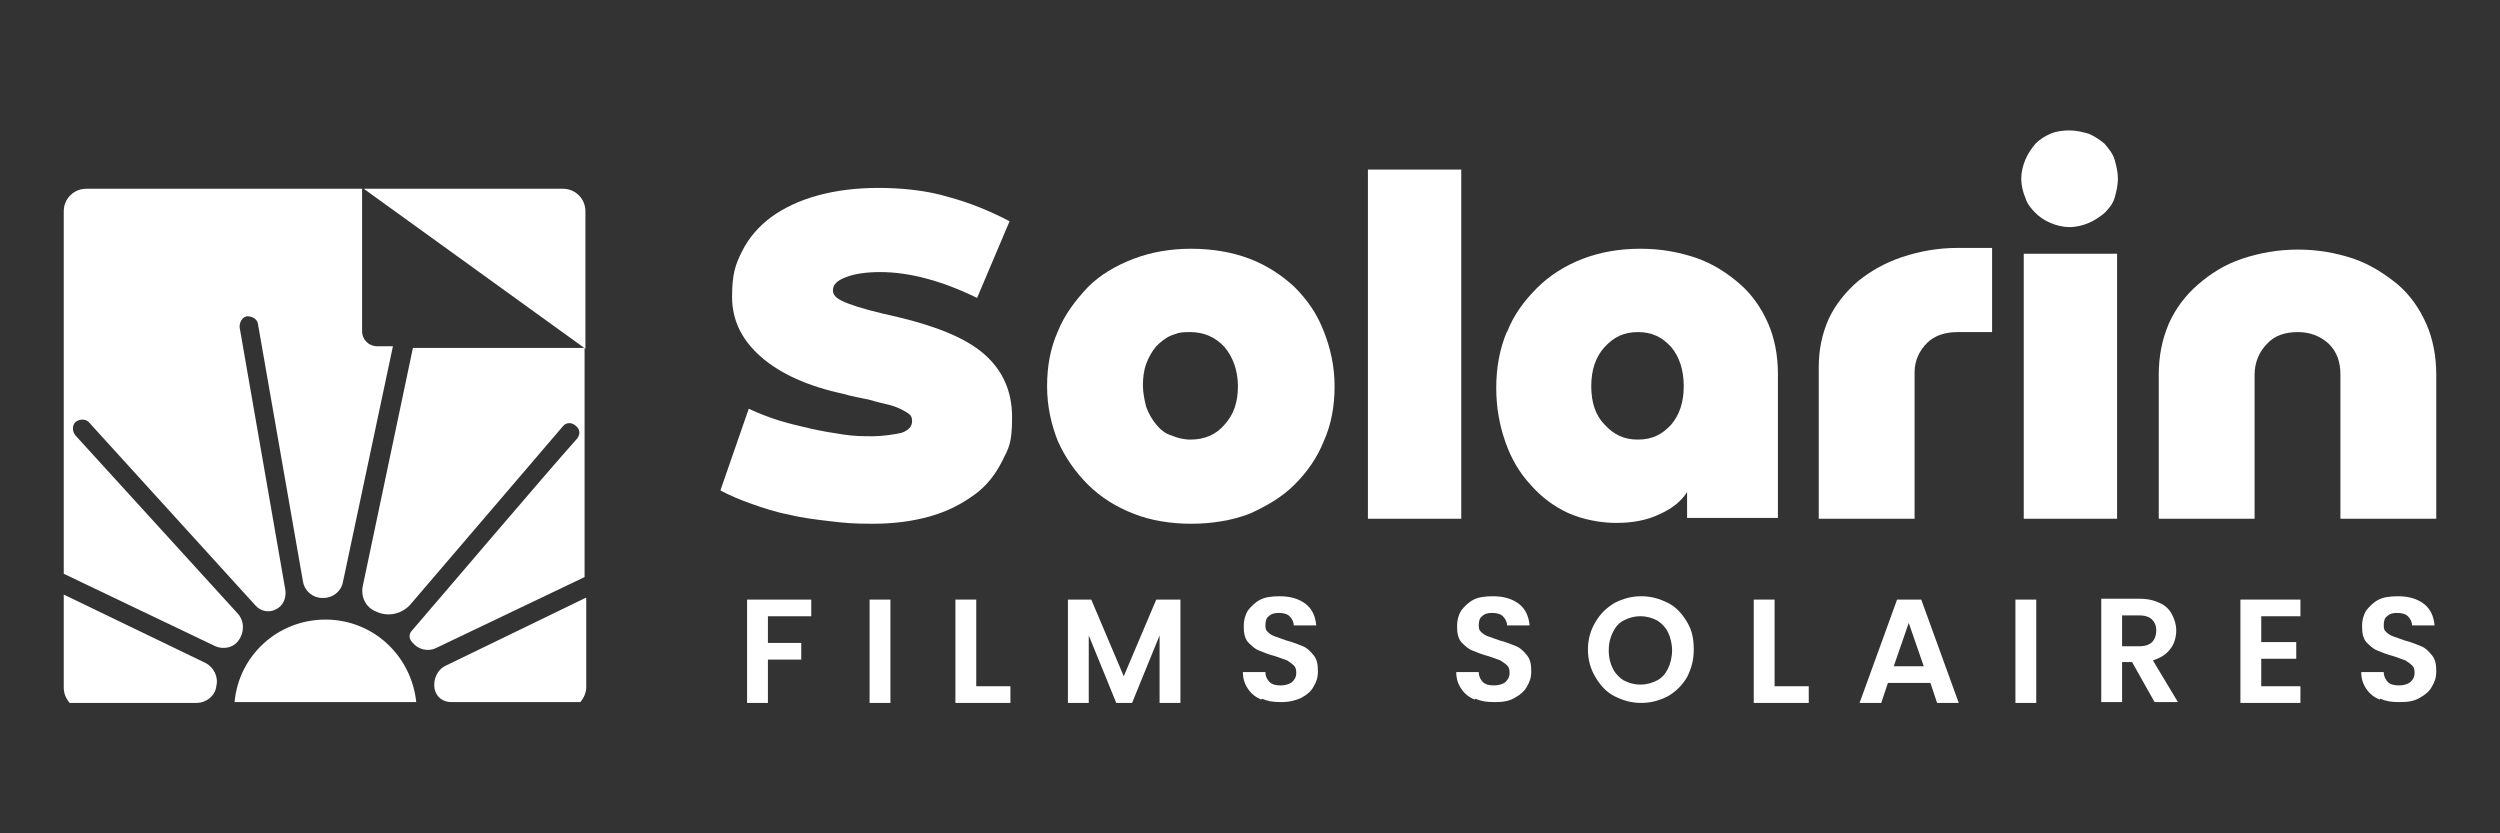 <?xml version="1.0" encoding="UTF-8"?>
<svg xmlns="http://www.w3.org/2000/svg" id="Calque_1" data-name="Calque 1" viewBox="0 0 300 100">
  <rect x="0" y="0" width="300" height="100" fill="#333333" stroke="none"/>
  <defs>
    <style> .cls-1 { fill: #fff; } </style>
  </defs>
  <g>
    <g>
      <path class="cls-1" d="M25.95,82.35h0c.3-1.1-.3-2.3-1.3-2.8l-17-8.2v11.2c0,.7.3,1.3.7,1.8h15.2c1.2,0,2.2-.8,2.4-1.9v-.1Z"></path>
      <path class="cls-1" d="M70.25,71.75l-16.7,8.1c-1.1.5-1.6,1.7-1.4,2.8h0c.2,1,1,1.6,2,1.6h15.5c.4-.5.7-1.1.7-1.8v-10.7h-.1Z"></path>
      <g>
        <path class="cls-1" d="M43.55,70.25c-.3,1.3.3,2.6,1.5,3.1h0c1.4.7,3,.4,4.1-.7l18.4-21.5c.4-.5,1.1-.5,1.6,0h0c.5.4.5,1.1,0,1.6-3.5,3.9-16.5,19.2-19.7,22.9-.4.4-.4,1,0,1.4h0c.7.9,1.9,1.2,2.9.7l17.8-8.5v-27.5h-20.6s-6,28.5-6,28.5Z"></path>
        <path class="cls-1" d="M7.65,25.25v43.6l18.2,8.7c.9.4,2.1.2,2.7-.6h0c.8-1,.8-2.4,0-3.3l-19.5-21.4c-.4-.5-.4-1.2,0-1.6h0c.5-.4,1.2-.4,1.6,0l20,22c.6.7,1.6.9,2.4.5h0c.9-.4,1.3-1.3,1.2-2.3l-5.5-31.6c0-.6.3-1.2.9-1.3h0c.6,0,1.2.3,1.3.9l5.4,30.9c.2,1.2,1.2,2,2.3,2h.2c1.1,0,2.1-.8,2.3-1.9l6-28.3h-1.9c-1,0-1.8-.8-1.8-1.8v-17.1H10.35c-1.5,0-2.7,1.2-2.7,2.7v-.1Z"></path>
        <path class="cls-1" d="M67.55,22.65h-23.9l26.6,19.2v-16.5c0-1.5-1.2-2.7-2.7-2.7Z"></path>
      </g>
    </g>
    <path class="cls-1" d="M49.95,84.25c-.6-5.6-5.2-9.9-10.9-9.9s-10.4,4.3-10.9,9.9h21.9-.1Z"></path>
  </g>
  <g>
    <g>
      <path class="cls-1" d="M105.65,32.65c-1.7,0-3.1.2-4.1.6-1.1.4-1.6.9-1.6,1.6s.6,1.1,1.9,1.6,3.2,1,5.9,1.6c4.6,1.1,8.1,2.5,10.3,4.4,2.2,1.9,3.4,4.4,3.4,7.6s-.4,3.7-1.2,5.3c-.8,1.6-1.9,3-3.3,4-1.5,1.1-3.2,2-5.3,2.6-2.1.6-4.4.9-6.9.9s-3.4-.1-5.1-.3-3.4-.4-5-.8c-1.6-.3-3.1-.8-4.5-1.3s-2.6-1-3.7-1.6l3.4-9.8c1.1.5,2.3,1,3.6,1.4,1.3.4,2.6.7,3.9,1s2.6.5,3.9.7,2.4.2,3.5.2,2.5-.2,3.4-.4c.9-.3,1.3-.8,1.3-1.4s-.2-.8-.7-1.1-1.1-.6-1.8-.8c-.8-.2-1.7-.4-2.7-.7-1-.2-2.1-.4-3.1-.7-4.2-.9-7.5-2.4-9.8-4.4s-3.5-4.4-3.5-7.2.4-3.9,1.2-5.5c.8-1.6,2-3,3.5-4.1s3.4-2,5.6-2.6,4.6-.9,7.3-.9,5.8.3,8.4,1.1c2.6.7,5,1.7,7.3,2.9l-3.9,9.2c-4.3-2.1-8.2-3.1-11.6-3.1h0Z"></path>
      <path class="cls-1" d="M126.95,39.75c.8-2,2.1-3.7,3.6-5.3,1.5-1.5,3.4-2.6,5.5-3.4s4.4-1.2,6.9-1.2,4.9.4,7,1.2c2.1.8,3.9,2,5.4,3.4,1.5,1.5,2.7,3.2,3.5,5.3.8,2,1.3,4.2,1.3,6.6s-.4,4.6-1.3,6.6c-.8,2-2,3.7-3.5,5.2s-3.4,2.6-5.4,3.5c-2.1.8-4.5,1.2-7,1.2s-4.9-.4-6.9-1.2c-2.1-.8-4-2-5.5-3.5s-2.7-3.2-3.6-5.2c-.8-2-1.3-4.2-1.3-6.6s.4-4.6,1.3-6.6ZM137.55,48.85c.3.8.7,1.5,1.2,2.1s1.1,1.1,1.8,1.3c.7.3,1.5.5,2.3.5,1.7,0,3.1-.6,4.1-1.8,1.1-1.2,1.6-2.7,1.6-4.6s-.6-3.5-1.6-4.7c-1.1-1.2-2.5-1.8-4.1-1.8s-1.6.2-2.3.4c-.7.3-1.3.8-1.8,1.3-.5.6-.9,1.3-1.2,2.1s-.4,1.7-.4,2.6.2,1.8.4,2.6Z"></path>
      <path class="cls-1" d="M175.35,20.35v41.9h-11.2V20.35h11.2Z"></path>
      <path class="cls-1" d="M180.85,39.85c.8-2.1,2.1-3.8,3.6-5.3,1.5-1.5,3.4-2.7,5.5-3.5s4.4-1.2,6.9-1.2,4.6.4,6.7,1.1c2,.7,3.7,1.8,5.2,3.1,1.5,1.3,2.6,2.9,3.4,4.7.8,1.8,1.2,3.9,1.2,6.1v17.3h-10.9v-3.1c-.7,1.1-1.8,2-3.4,2.7-1.5.7-3.2,1-5.1,1s-4-.4-5.8-1.2c-1.7-.8-3.2-1.9-4.5-3.4-1.3-1.4-2.3-3.1-3-5.1s-1.1-4.1-1.1-6.5.4-4.7,1.3-6.8v.1ZM192.55,50.95c1.1,1.2,2.3,1.8,4,1.8s2.9-.6,4-1.8c1-1.2,1.5-2.7,1.5-4.6s-.5-3.5-1.5-4.7c-1.1-1.2-2.3-1.8-4-1.8s-2.9.6-4,1.8c-1.1,1.2-1.6,2.8-1.6,4.7s.5,3.5,1.6,4.6Z"></path>
      <path class="cls-1" d="M234.95,39.85c-1.5,0-2.8.4-3.7,1.3s-1.5,2.1-1.5,3.5v17.6h-11.5v-18.2c0-2.1.4-4,1.2-5.8.8-1.7,2-3.2,3.5-4.5,1.5-1.2,3.2-2.2,5.3-2.9,2.1-.7,4.3-1.1,6.7-1.1h4.1v10.1h-4.1Z"></path>
      <path class="cls-1" d="M243.05,19.15c.3-.7.7-1.3,1.2-1.9.5-.5,1.1-.9,1.8-1.2s1.5-.4,2.3-.4,1.6.2,2.3.4c.7.3,1.3.7,1.9,1.2.5.6,1,1.2,1.2,1.9s.4,1.5.4,2.3-.2,1.6-.4,2.3-.7,1.3-1.2,1.8c-.6.5-1.2.9-1.9,1.2-.7.3-1.5.5-2.3.5s-1.6-.2-2.3-.5-1.3-.7-1.8-1.2-1-1.1-1.2-1.8c-.3-.7-.5-1.5-.5-2.3s.2-1.6.5-2.3ZM254.05,62.25h-11.2v-31.8h11.2v31.8Z"></path>
      <path class="cls-1" d="M280.85,44.95c0-1.5-.4-2.7-1.4-3.7-1-.9-2.2-1.4-3.7-1.4s-2.8.4-3.7,1.4c-.9.9-1.5,2.2-1.5,3.7v17.3h-11.5v-17.3c0-2.2.4-4.2,1.2-6.1.8-1.8,2-3.4,3.5-4.7s3.2-2.4,5.3-3.1c2.1-.7,4.3-1.1,6.7-1.1s4.6.4,6.7,1.1c2,.7,3.7,1.8,5.3,3.1,1.5,1.3,2.6,2.9,3.4,4.7.8,1.8,1.2,3.9,1.2,6.1v17.3h-11.5v-17.3Z"></path>
    </g>
    <g>
      <path class="cls-1" d="M97.35,71.95v2h-5.2v3.2h4v2h-4v5.2h-2.5v-12.4h7.7Z"></path>
      <path class="cls-1" d="M106.85,71.95v12.4h-2.5v-12.4s2.5,0,2.5,0Z"></path>
      <path class="cls-1" d="M117.15,82.35h4.1v2h-6.6v-12.4h2.5v10.4Z"></path>
      <path class="cls-1" d="M141.65,71.95v12.4h-2.5v-8.1l-3.3,8.1h-1.9l-3.3-8.1v8.1h-2.5v-12.4h2.8l3.9,9.2,3.9-9.2h2.9Z"></path>
      <path class="cls-1" d="M151.35,83.95c-.7-.3-1.2-.7-1.6-1.3-.4-.6-.6-1.2-.6-2h2.7c0,.5.2.9.5,1.2s.8.4,1.3.4,1-.1,1.4-.4c.3-.3.5-.6.5-1.1s-.1-.7-.3-.9c-.2-.2-.5-.4-.8-.6-.3-.1-.8-.3-1.4-.5-.8-.2-1.5-.5-2-.7s-.9-.6-1.3-1c-.4-.5-.5-1.1-.5-1.9s.2-1.4.5-1.9c.4-.5.9-1,1.5-1.3s1.4-.4,2.3-.4c1.3,0,2.3.3,3.1.9.8.6,1.2,1.5,1.3,2.6h-2.7c0-.4-.2-.8-.5-1.1s-.8-.4-1.3-.4-.9.1-1.2.4c-.3.2-.4.6-.4,1.1s.1.6.3.8c.2.2.5.4.8.5s.8.3,1.4.5c.8.2,1.5.5,2,.7s.9.6,1.3,1.1c.4.5.5,1.1.5,1.9s-.2,1.3-.5,1.8c-.3.6-.8,1-1.5,1.4-.7.3-1.4.5-2.4.5s-1.6-.1-2.3-.4l-.1.1Z"></path>
      <path class="cls-1" d="M176.95,83.95c-.7-.3-1.2-.7-1.6-1.3-.4-.6-.6-1.2-.6-2h2.7c0,.5.2.9.5,1.2s.8.4,1.3.4,1-.1,1.4-.4c.3-.3.5-.6.5-1.1s-.1-.7-.3-.9c-.2-.2-.5-.4-.8-.6-.3-.1-.8-.3-1.4-.5-.8-.2-1.5-.5-2-.7s-.9-.6-1.3-1c-.4-.5-.5-1.1-.5-1.9s.2-1.4.5-1.9c.4-.5.9-1,1.5-1.3s1.4-.4,2.3-.4c1.3,0,2.3.3,3.1.9.8.6,1.2,1.5,1.3,2.6h-2.7c0-.4-.2-.8-.5-1.1s-.8-.4-1.3-.4-.9.1-1.2.4c-.3.2-.4.6-.4,1.1s.1.6.3.8c.2.2.5.4.8.5s.8.3,1.4.5c.8.2,1.5.5,2,.7s.9.6,1.3,1.1c.4.5.5,1.1.5,1.9s-.2,1.3-.5,1.8c-.3.6-.8,1-1.5,1.4s-1.4.5-2.4.5-1.6-.1-2.3-.4l-.1.1Z"></path>
      <path class="cls-1" d="M193.75,83.55c-1-.5-1.7-1.3-2.3-2.3s-.9-2.1-.9-3.3.3-2.3.9-3.3,1.3-1.7,2.3-2.3c1-.5,2-.8,3.2-.8s2.2.3,3.2.8,1.7,1.3,2.3,2.3.8,2,.8,3.3-.3,2.3-.8,3.3c-.6,1-1.3,1.7-2.3,2.3-1,.5-2,.8-3.2.8s-2.2-.3-3.2-.8ZM198.85,81.65c.6-.3,1-.8,1.3-1.4s.5-1.4.5-2.2-.2-1.6-.5-2.2-.8-1.1-1.3-1.4c-.6-.3-1.2-.5-2-.5s-1.4.2-2,.5-1,.8-1.3,1.4-.5,1.3-.5,2.2.2,1.6.5,2.2.8,1.1,1.3,1.4c.6.3,1.2.5,2,.5s1.4-.2,2-.5Z"></path>
      <path class="cls-1" d="M212.95,82.35h4.1v2h-6.6v-12.4h2.5v10.4Z"></path>
      <path class="cls-1" d="M231.45,81.95h-4.9l-.8,2.4h-2.6l4.5-12.4h2.9l4.5,12.4h-2.6l-.8-2.4h-.2ZM230.85,79.95l-1.8-5.2-1.8,5.2h3.6Z"></path>
      <path class="cls-1" d="M244.35,71.95v12.4h-2.5v-12.4s2.5,0,2.5,0Z"></path>
      <path class="cls-1" d="M258.55,84.25l-2.7-4.8h-1.2v4.8h-2.5v-12.4h4.6c1,0,1.8.2,2.4.5.7.3,1.2.8,1.5,1.4.3.6.5,1.2.5,1.9s-.2,1.6-.7,2.2c-.5.7-1.2,1.1-2.1,1.4l3,5h-2.9.1ZM254.65,77.55h2.1c.7,0,1.2-.2,1.5-.5s.5-.8.5-1.4-.2-1-.5-1.3-.8-.5-1.5-.5h-2.1v3.7Z"></path>
      <path class="cls-1" d="M271.35,73.95v3.1h4.2v2h-4.2v3.3h4.7v2h-7.2v-12.4h7.2v2h-4.7Z"></path>
      <path class="cls-1" d="M285.55,83.95c-.7-.3-1.2-.7-1.6-1.3-.4-.6-.6-1.2-.6-2h2.7c0,.5.2.9.5,1.2s.8.4,1.3.4,1-.1,1.4-.4c.3-.3.5-.6.5-1.1s-.1-.7-.3-.9c-.2-.2-.5-.4-.8-.6-.3-.1-.8-.3-1.4-.5-.8-.2-1.5-.5-2-.7s-.9-.6-1.3-1c-.4-.5-.5-1.1-.5-1.9s.2-1.4.5-1.9c.4-.5.9-1,1.5-1.3s1.4-.4,2.3-.4c1.3,0,2.3.3,3.1.9.8.6,1.2,1.5,1.3,2.6h-2.7c0-.4-.2-.8-.5-1.1s-.8-.4-1.3-.4-.9.1-1.2.4c-.3.2-.4.6-.4,1.1s.1.6.3.8c.2.2.5.4.8.5s.8.3,1.4.5c.8.2,1.5.5,2,.7s.9.6,1.3,1.1.5,1.1.5,1.9-.2,1.3-.5,1.8c-.3.6-.8,1-1.5,1.4s-1.4.5-2.4.5-1.6-.1-2.3-.4l-.1.1Z"></path>
    </g>
  </g>
</svg>
